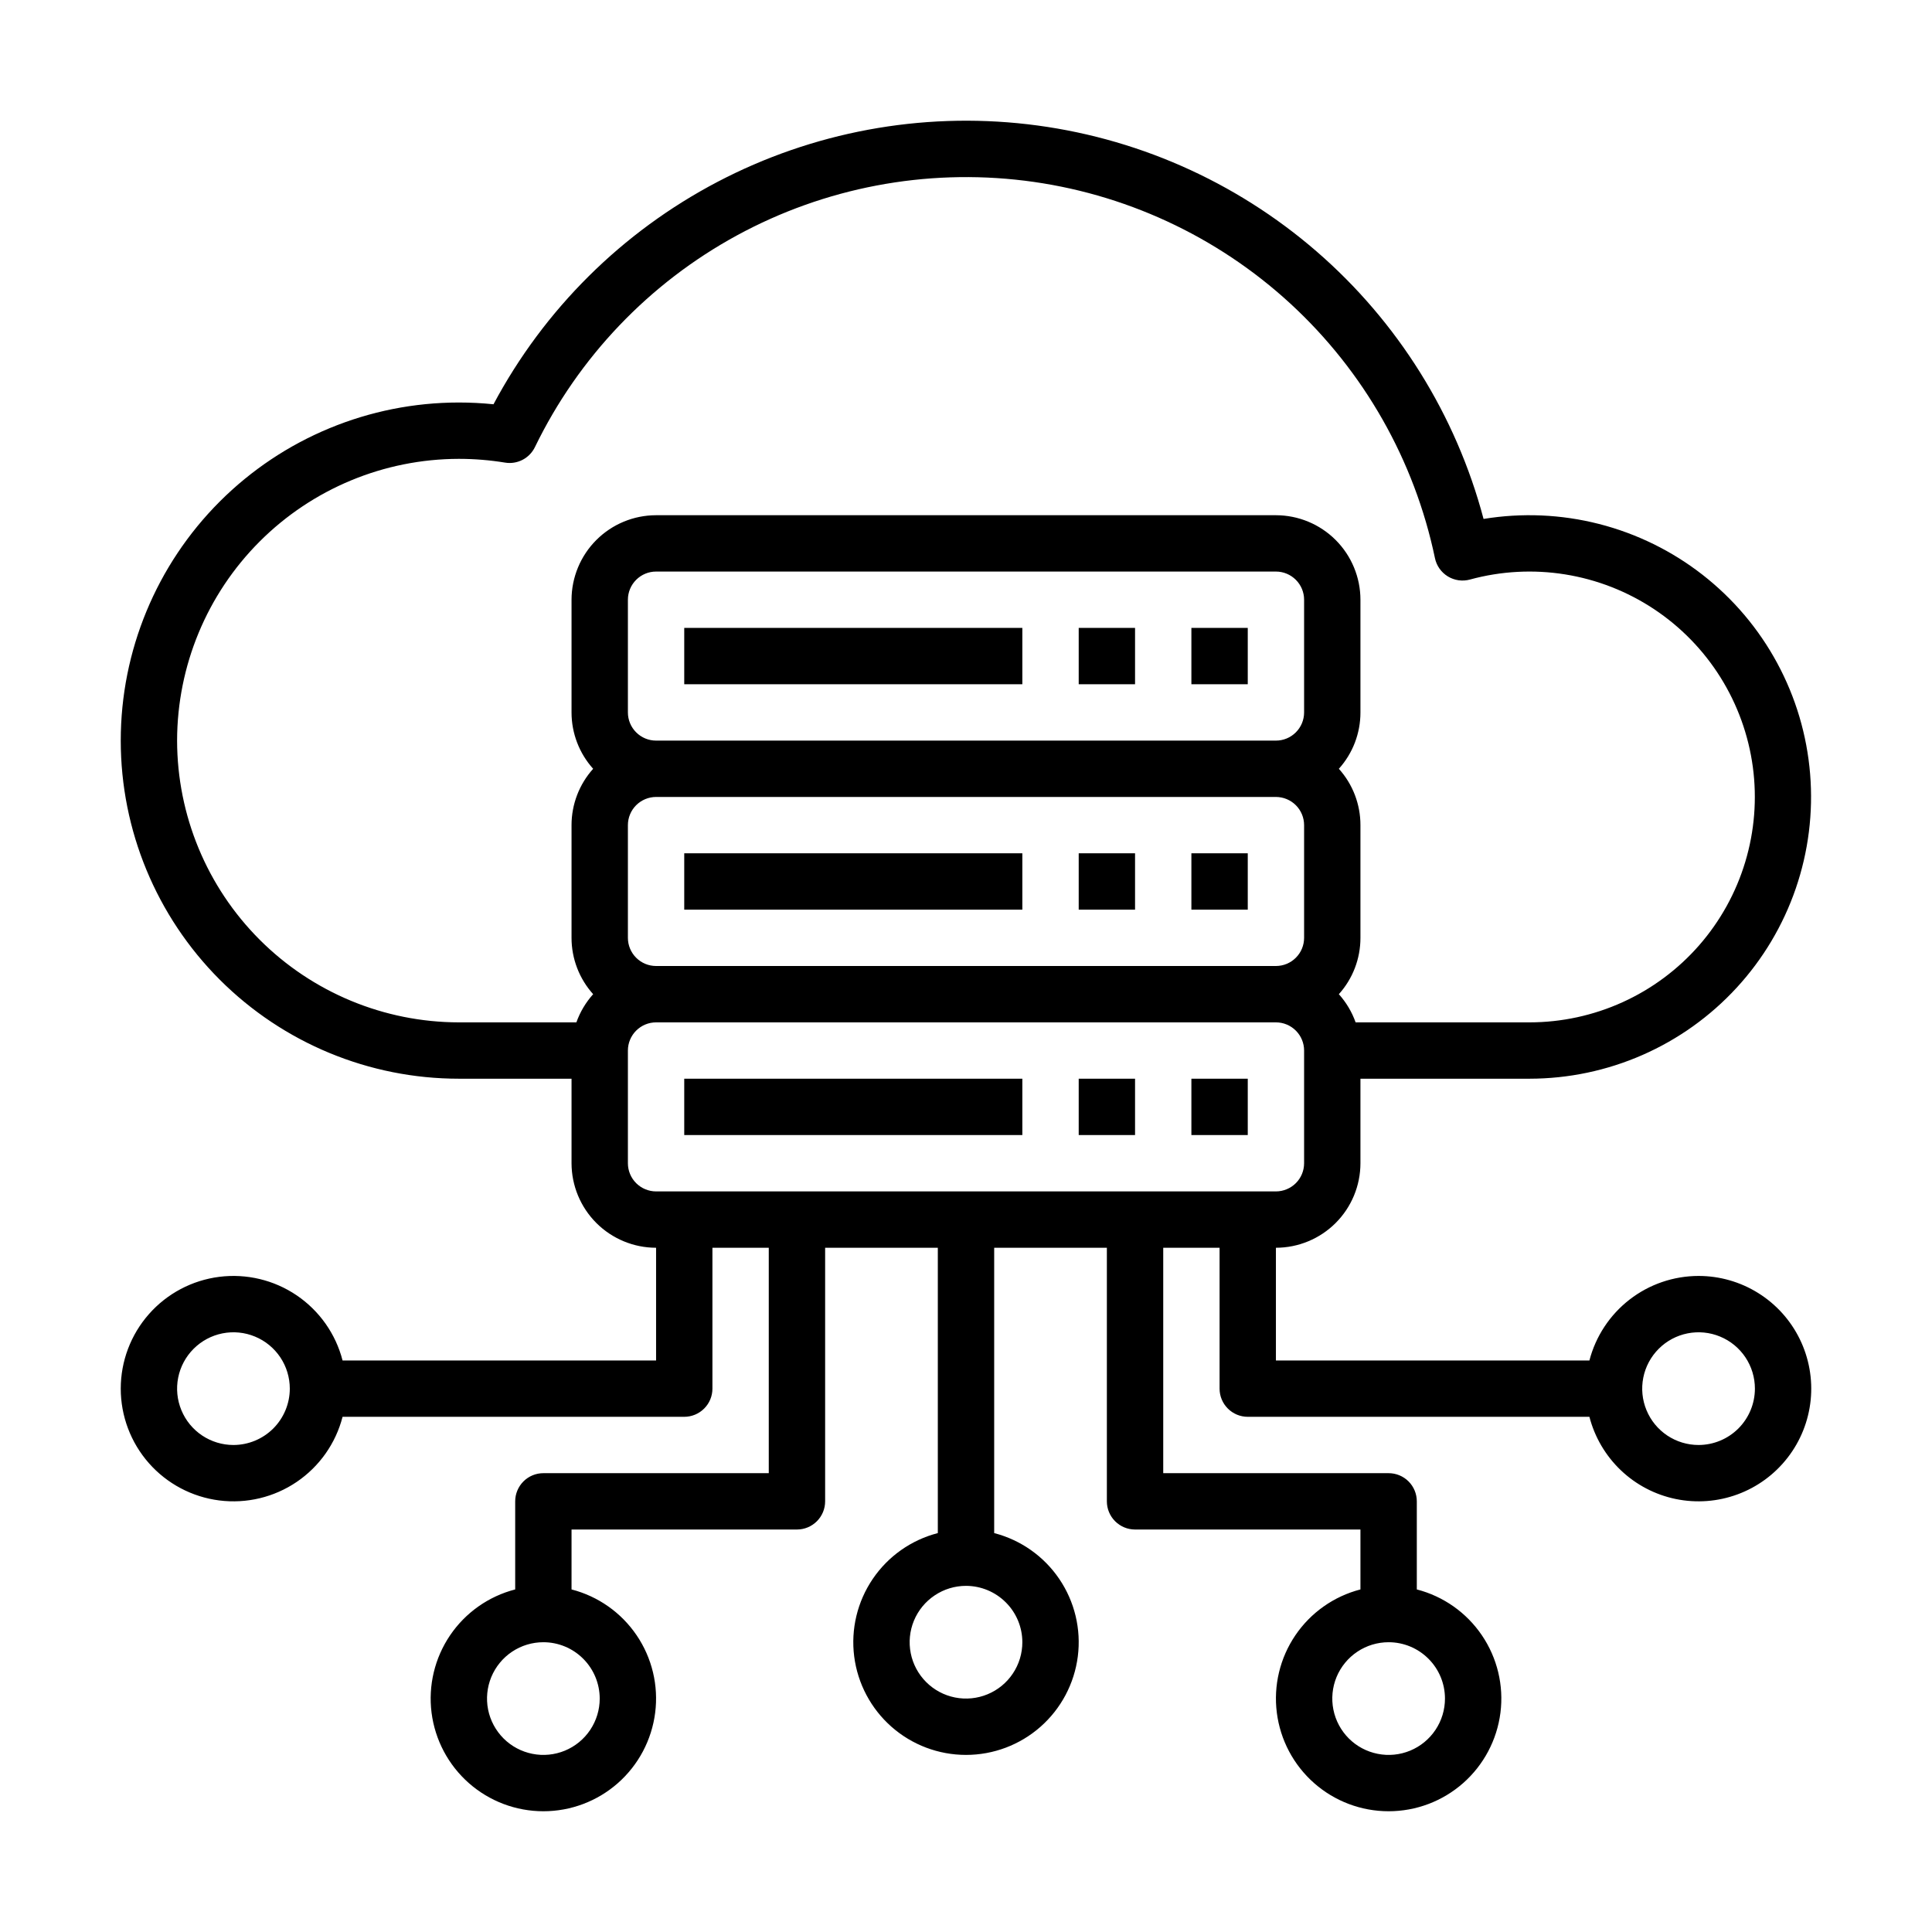 <svg width="80" height="80" viewBox="0 0 80 80" fill="none" xmlns="http://www.w3.org/2000/svg">
<path d="M28.333 26H42.333V28.333H28.333V26ZM44.667 26H47V28.333H44.667V26ZM49.333 26H51.667V28.333H49.333V26ZM28.333 35.333H42.333V37.667H28.333V35.333ZM44.667 35.333H47V37.667H44.667V35.333ZM49.333 35.333H51.667V37.667H49.333V35.333ZM28.333 44.667H42.333V47H28.333V44.667ZM44.667 44.667H47V47H44.667V44.667ZM49.333 44.667H51.667V47H49.333V44.667Z" fill="black"/>
<path d="M70.334 52.834C69.299 52.835 68.294 53.179 67.477 53.813C66.659 54.446 66.075 55.333 65.814 56.334H52.833V51.667C53.761 51.666 54.651 51.297 55.307 50.641C55.963 49.985 56.332 49.095 56.333 48.167V44.667H63.334C64.945 44.666 66.539 44.331 68.015 43.683C69.491 43.035 70.817 42.088 71.908 40.902C73 39.717 73.834 38.317 74.358 36.793C74.882 35.269 75.085 33.653 74.953 32.046C74.821 30.44 74.358 28.878 73.592 27.46C72.827 26.041 71.775 24.797 70.505 23.805C69.235 22.813 67.772 22.095 66.211 21.696C64.649 21.297 63.022 21.227 61.431 21.488C60.29 17.183 57.878 13.321 54.511 10.406C51.143 7.491 46.976 5.658 42.551 5.145C38.127 4.633 33.65 5.465 29.706 7.533C25.761 9.601 22.53 12.809 20.435 16.74C19.958 16.691 19.479 16.667 19 16.667C15.287 16.667 11.726 18.142 9.1 20.767C6.475 23.393 5 26.954 5 30.667C5 34.38 6.475 37.941 9.1 40.567C11.726 43.192 15.287 44.667 19 44.667H23.666V48.167C23.668 49.095 24.037 49.985 24.693 50.641C25.349 51.297 26.239 51.666 27.167 51.667V56.334H14.185C13.902 55.234 13.226 54.276 12.286 53.638C11.346 53.001 10.206 52.728 9.079 52.871C7.952 53.014 6.916 53.563 6.165 54.416C5.414 55.268 5 56.365 5 57.501C5 58.636 5.414 59.733 6.165 60.586C6.916 61.438 7.952 61.987 9.079 62.13C10.206 62.273 11.346 62 12.286 61.363C13.226 60.725 13.902 59.767 14.185 58.667H28.333C28.643 58.667 28.939 58.544 29.158 58.325C29.377 58.107 29.5 57.81 29.5 57.501V51.667H31.833V61.001H22.5C22.19 61.001 21.894 61.123 21.675 61.342C21.456 61.561 21.333 61.858 21.333 62.167V65.815C20.233 66.099 19.275 66.774 18.637 67.714C18 68.654 17.727 69.795 17.87 70.921C18.014 72.048 18.563 73.084 19.415 73.835C20.267 74.586 21.364 75 22.5 75C23.636 75 24.733 74.586 25.585 73.835C26.437 73.084 26.986 72.048 27.129 70.921C27.273 69.795 27 68.654 26.362 67.714C25.725 66.774 24.766 66.099 23.666 65.815V63.334H33C33.309 63.334 33.606 63.211 33.825 62.992C34.044 62.773 34.167 62.477 34.167 62.167V51.667H38.833V63.482C37.733 63.766 36.775 64.441 36.138 65.381C35.5 66.321 35.227 67.461 35.37 68.588C35.514 69.715 36.063 70.751 36.915 71.502C37.767 72.253 38.864 72.667 40 72.667C41.136 72.667 42.233 72.253 43.085 71.502C43.937 70.751 44.486 69.715 44.63 68.588C44.773 67.461 44.5 66.321 43.862 65.381C43.225 64.441 42.266 63.766 41.167 63.482V51.667H45.833V62.167C45.833 62.477 45.956 62.773 46.175 62.992C46.394 63.211 46.691 63.334 47 63.334H56.333V65.815C55.234 66.099 54.275 66.774 53.638 67.714C53 68.654 52.727 69.795 52.871 70.921C53.014 72.048 53.563 73.084 54.415 73.835C55.267 74.586 56.364 75 57.5 75C58.636 75 59.733 74.586 60.585 73.835C61.437 73.084 61.986 72.048 62.13 70.921C62.273 69.795 62 68.654 61.362 67.714C60.725 66.774 59.767 66.099 58.667 65.815V62.167C58.667 61.858 58.544 61.561 58.325 61.342C58.106 61.123 57.809 61.001 57.5 61.001H48.167V51.667H50.5V57.501C50.5 57.81 50.623 58.107 50.842 58.325C51.061 58.544 51.357 58.667 51.667 58.667H65.814C66.033 59.512 66.484 60.279 67.116 60.881C67.748 61.483 68.536 61.895 69.391 62.071C70.246 62.247 71.133 62.18 71.952 61.877C72.77 61.575 73.488 61.048 74.022 60.358C74.557 59.669 74.887 58.842 74.976 57.974C75.064 57.106 74.907 56.23 74.523 55.446C74.139 54.663 73.543 54.002 72.802 53.541C72.062 53.079 71.206 52.834 70.334 52.834ZM9.666 59.834C9.205 59.834 8.754 59.697 8.37 59.441C7.986 59.184 7.687 58.82 7.511 58.393C7.334 57.967 7.288 57.498 7.378 57.045C7.468 56.593 7.69 56.177 8.017 55.851C8.343 55.524 8.759 55.302 9.211 55.212C9.664 55.122 10.133 55.168 10.559 55.345C10.986 55.521 11.35 55.82 11.607 56.204C11.863 56.588 12 57.039 12 57.501C11.999 58.119 11.753 58.712 11.316 59.15C10.878 59.587 10.285 59.833 9.666 59.834ZM24.833 70.334C24.833 70.795 24.696 71.246 24.44 71.63C24.184 72.014 23.819 72.313 23.393 72.49C22.966 72.666 22.497 72.713 22.045 72.622C21.592 72.532 21.176 72.31 20.85 71.984C20.524 71.657 20.301 71.242 20.211 70.789C20.121 70.337 20.168 69.867 20.344 69.441C20.521 69.015 20.82 68.65 21.203 68.394C21.587 68.137 22.038 68.001 22.5 68.001C23.119 68.001 23.712 68.247 24.149 68.685C24.586 69.122 24.832 69.715 24.833 70.334ZM42.333 68.001C42.333 68.462 42.197 68.913 41.94 69.297C41.684 69.681 41.319 69.98 40.893 70.156C40.467 70.333 39.997 70.379 39.545 70.289C39.092 70.199 38.676 69.977 38.35 69.65C38.024 69.324 37.801 68.908 37.712 68.456C37.621 68.003 37.668 67.534 37.844 67.108C38.021 66.681 38.32 66.317 38.704 66.061C39.087 65.804 39.538 65.667 40 65.667C40.619 65.668 41.212 65.914 41.649 66.352C42.087 66.789 42.333 67.382 42.333 68.001ZM59.833 70.334C59.833 70.795 59.697 71.246 59.44 71.63C59.184 72.014 58.819 72.313 58.393 72.49C57.967 72.666 57.498 72.713 57.045 72.622C56.592 72.532 56.176 72.31 55.85 71.984C55.524 71.657 55.302 71.242 55.212 70.789C55.122 70.337 55.168 69.867 55.344 69.441C55.521 69.015 55.82 68.65 56.204 68.394C56.587 68.137 57.039 68.001 57.5 68.001C58.119 68.001 58.712 68.247 59.149 68.685C59.587 69.122 59.833 69.715 59.833 70.334ZM26 29.5V24.834C26 24.524 26.123 24.228 26.342 24.009C26.561 23.79 26.857 23.667 27.167 23.667H52.833C53.143 23.667 53.439 23.79 53.658 24.009C53.877 24.228 54 24.524 54 24.834V29.5C54 29.81 53.877 30.106 53.658 30.325C53.439 30.544 53.143 30.667 52.833 30.667H27.167C26.857 30.667 26.561 30.544 26.342 30.325C26.123 30.106 26 29.81 26 29.5ZM26 38.834V34.167C26 33.858 26.123 33.561 26.342 33.342C26.561 33.124 26.857 33.001 27.167 33H52.833C53.143 33.001 53.439 33.124 53.658 33.342C53.877 33.561 54 33.858 54 34.167V38.834C54 39.143 53.877 39.44 53.658 39.658C53.439 39.877 53.143 40 52.833 40H27.167C26.857 40 26.561 39.877 26.342 39.658C26.123 39.44 26 39.143 26 38.834ZM7.333 30.667C7.337 27.574 8.567 24.608 10.754 22.421C12.941 20.234 15.907 19.004 19 19C19.64 19 20.279 19.052 20.91 19.155C21.159 19.197 21.413 19.156 21.637 19.041C21.86 18.925 22.04 18.74 22.15 18.514C23.956 14.789 26.883 11.723 30.519 9.745C34.155 7.767 38.319 6.976 42.428 7.482C46.536 7.989 50.383 9.768 53.43 12.57C56.476 15.373 58.57 19.058 59.418 23.11C59.45 23.266 59.514 23.414 59.606 23.544C59.698 23.674 59.816 23.785 59.952 23.868C60.088 23.951 60.24 24.005 60.398 24.028C60.556 24.05 60.716 24.039 60.87 23.997C62.154 23.646 63.497 23.574 64.811 23.785C66.124 23.996 67.377 24.485 68.486 25.22C69.595 25.955 70.534 26.919 71.24 28.046C71.946 29.174 72.403 30.439 72.581 31.758C72.758 33.076 72.651 34.417 72.267 35.691C71.884 36.965 71.232 38.142 70.357 39.144C69.481 40.145 68.401 40.948 67.19 41.498C65.979 42.048 64.664 42.333 63.334 42.334H56.133C55.98 41.903 55.744 41.507 55.439 41.167C56.016 40.526 56.334 39.695 56.333 38.834V34.167C56.334 33.306 56.016 32.474 55.439 31.834C56.016 31.193 56.334 30.362 56.333 29.5V24.834C56.332 23.906 55.963 23.016 55.307 22.36C54.651 21.704 53.761 21.335 52.833 21.334H27.167C26.239 21.335 25.349 21.704 24.693 22.36C24.037 23.016 23.668 23.906 23.666 24.834V29.5C23.666 30.362 23.985 31.193 24.561 31.834C23.985 32.474 23.666 33.306 23.666 34.167V38.834C23.666 39.695 23.985 40.526 24.561 41.167C24.256 41.507 24.02 41.903 23.867 42.334H19C15.907 42.33 12.941 41.1 10.754 38.913C8.567 36.726 7.337 33.76 7.333 30.667ZM26 48.167V43.5C26 43.191 26.123 42.895 26.342 42.676C26.561 42.457 26.857 42.334 27.167 42.334H52.833C53.143 42.334 53.439 42.457 53.658 42.676C53.877 42.895 54 43.191 54 43.5V48.167C54 48.476 53.877 48.773 53.658 48.992C53.439 49.21 53.143 49.333 52.833 49.334H27.167C26.857 49.333 26.561 49.21 26.342 48.992C26.123 48.773 26 48.476 26 48.167ZM70.334 59.834C69.872 59.834 69.421 59.697 69.037 59.441C68.653 59.184 68.354 58.82 68.178 58.393C68.001 57.967 67.955 57.498 68.045 57.045C68.135 56.593 68.357 56.177 68.684 55.851C69.01 55.524 69.426 55.302 69.878 55.212C70.331 55.122 70.8 55.168 71.226 55.345C71.653 55.521 72.017 55.82 72.274 56.204C72.53 56.588 72.667 57.039 72.667 57.501C72.666 58.119 72.42 58.712 71.983 59.15C71.545 59.587 70.952 59.833 70.334 59.834Z" fill="black"/>
</svg>
